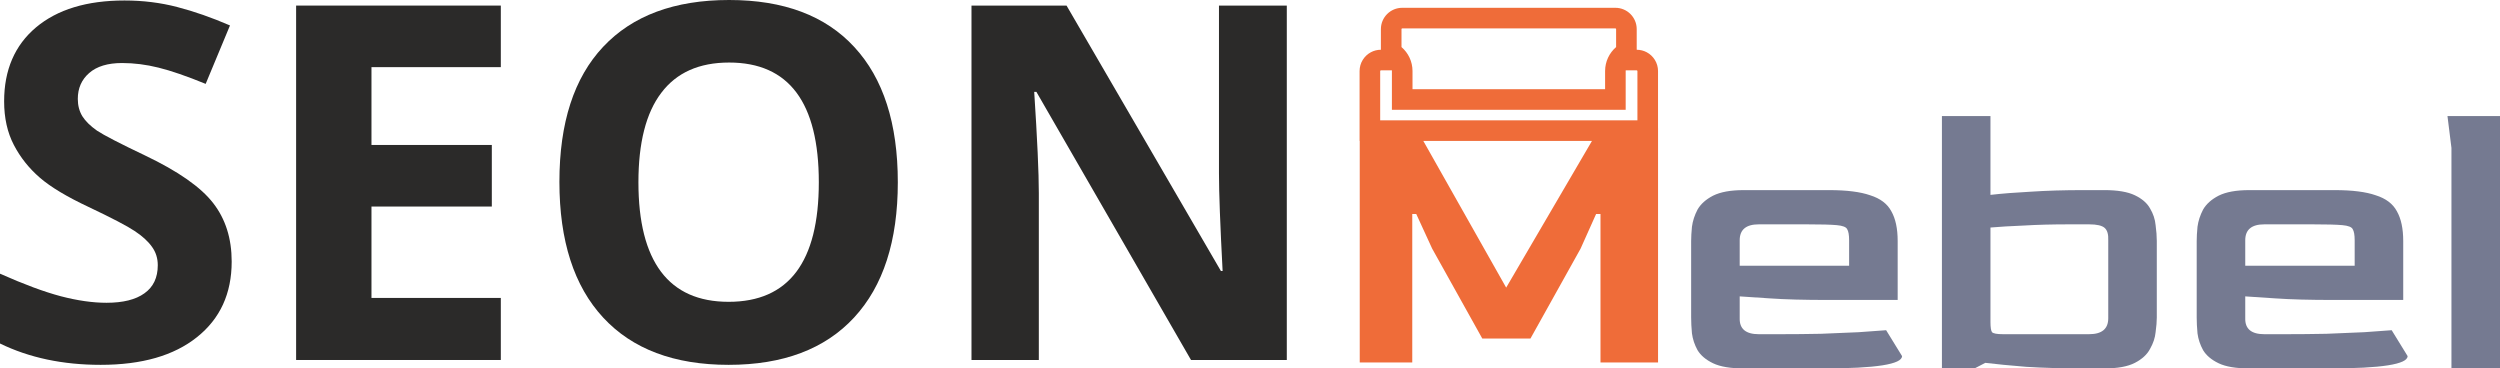 <?xml version="1.0" encoding="UTF-8"?> <svg xmlns="http://www.w3.org/2000/svg" width="190" height="28" viewBox="0 0 190 28" fill="none"><path d="M17.608 19.879C17.608 22.311 16.728 24.227 14.966 25.627C13.217 27.027 10.778 27.728 7.649 27.728C4.767 27.728 2.217 27.187 0 26.106V20.8C1.823 21.611 3.363 22.182 4.619 22.514C5.888 22.845 7.046 23.011 8.093 23.011C9.349 23.011 10.31 22.772 10.975 22.293C11.653 21.814 11.991 21.101 11.991 20.155C11.991 19.627 11.844 19.161 11.548 18.755C11.252 18.338 10.815 17.939 10.236 17.558C9.669 17.177 8.505 16.569 6.744 15.734C5.093 14.96 3.855 14.217 3.03 13.505C2.205 12.792 1.546 11.963 1.053 11.017C0.56 10.072 0.314 8.966 0.314 7.701C0.314 5.318 1.121 3.445 2.735 2.082C4.361 0.719 6.602 0.037 9.46 0.037C10.864 0.037 12.201 0.203 13.47 0.534C14.751 0.866 16.087 1.333 17.479 1.934L15.631 6.375C14.19 5.785 12.995 5.374 12.047 5.14C11.111 4.907 10.187 4.79 9.275 4.79C8.191 4.79 7.36 5.042 6.781 5.546C6.202 6.049 5.913 6.706 5.913 7.517C5.913 8.02 6.03 8.463 6.264 8.843C6.498 9.212 6.867 9.574 7.372 9.93C7.89 10.274 9.103 10.901 11.012 11.81C13.537 13.013 15.268 14.223 16.204 15.439C17.14 16.643 17.608 18.123 17.608 19.879Z" fill="#2B2A29"></path><path d="M38.062 27.359H22.505V0.424H38.062V5.103H28.232V11.017H37.378V15.697H28.232V22.643H38.062V27.359Z" fill="#2B2A29"></path><path d="M68.234 13.855C68.234 18.313 67.126 21.74 64.909 24.135C62.691 26.53 59.513 27.728 55.375 27.728C51.236 27.728 48.058 26.53 45.841 24.135C43.623 21.74 42.515 18.301 42.515 13.818C42.515 9.335 43.623 5.914 45.841 3.556C48.07 1.185 51.261 0 55.412 0C59.563 0 62.734 1.191 64.927 3.574C67.132 5.957 68.234 9.384 68.234 13.855ZM48.52 13.855C48.52 16.864 49.093 19.13 50.238 20.653C51.384 22.176 53.096 22.938 55.375 22.938C59.944 22.938 62.23 19.91 62.23 13.855C62.23 7.787 59.957 4.753 55.412 4.753C53.133 4.753 51.414 5.521 50.257 7.056C49.099 8.579 48.52 10.845 48.52 13.855Z" fill="#2B2A29"></path><path d="M97.797 27.359H90.517L78.766 6.983H78.6C78.834 10.581 78.951 13.148 78.951 14.684V27.359H73.833V0.424H81.057L92.79 20.598H92.919C92.734 17.097 92.642 14.622 92.642 13.173V0.424H97.797V27.359Z" fill="#2B2A29"></path><path d="M186.31 28V11.242L186.008 8.822H190V28H186.31Z" fill="#757A91"></path><path d="M170.941 28C169.933 28 169.157 27.869 168.613 27.607C168.068 27.345 167.675 27.012 167.433 26.609C167.211 26.205 167.07 25.782 167.01 25.338C166.969 24.895 166.949 24.491 166.949 24.128V18.32C166.949 18.018 166.969 17.655 167.01 17.232C167.07 16.788 167.211 16.354 167.433 15.931C167.675 15.507 168.068 15.155 168.613 14.872C169.177 14.59 169.953 14.449 170.941 14.449H177.443C178.774 14.449 179.812 14.58 180.558 14.842C181.324 15.084 181.859 15.487 182.161 16.052C182.484 16.616 182.645 17.373 182.645 18.32V22.797H177.353C175.538 22.797 174.056 22.757 172.907 22.676C171.778 22.596 171.022 22.545 170.639 22.525V24.189C170.619 24.995 171.102 25.399 172.09 25.399H173.633C174.721 25.399 175.78 25.389 176.808 25.368C177.857 25.328 178.814 25.288 179.681 25.247C180.548 25.187 181.244 25.137 181.768 25.096L182.978 27.062C182.978 27.687 180.992 28 177.02 28H170.941ZM170.639 20.196H178.955V18.26C178.955 17.857 178.905 17.574 178.804 17.413C178.724 17.252 178.461 17.151 178.018 17.111C177.574 17.07 176.818 17.05 175.75 17.05H172.09C171.123 17.05 170.639 17.453 170.639 18.26V20.196Z" fill="#757A91"></path><path d="M147.586 28V8.822H151.275V14.811C152.142 14.711 153.161 14.63 154.33 14.569C155.519 14.489 156.87 14.448 158.382 14.448H159.925C160.933 14.448 161.709 14.579 162.253 14.842C162.798 15.104 163.181 15.437 163.403 15.84C163.645 16.243 163.786 16.667 163.826 17.11C163.886 17.554 163.917 17.957 163.917 18.32V24.128C163.917 24.43 163.886 24.803 163.826 25.247C163.786 25.671 163.645 26.094 163.403 26.517C163.181 26.941 162.798 27.294 162.253 27.576C161.709 27.859 160.933 28 159.925 28H158.382C156.709 28 155.247 27.959 153.997 27.879C152.747 27.778 151.709 27.677 150.882 27.576L150.066 28H147.586ZM152.213 25.398H158.776C159.743 25.398 160.227 24.995 160.227 24.188V18.26C160.247 17.816 160.157 17.503 159.955 17.322C159.753 17.141 159.36 17.05 158.776 17.05H157.263C155.973 17.05 154.824 17.08 153.816 17.141C152.828 17.181 151.981 17.231 151.275 17.292V24.461C151.275 24.884 151.316 25.146 151.396 25.247C151.497 25.348 151.769 25.398 152.213 25.398Z" fill="#757A91"></path><path d="M132.519 28C131.511 28 130.735 27.869 130.191 27.607C129.646 27.345 129.253 27.012 129.011 26.609C128.789 26.205 128.648 25.782 128.588 25.338C128.548 24.895 128.527 24.491 128.527 24.128V18.32C128.527 18.018 128.548 17.655 128.588 17.232C128.648 16.788 128.789 16.354 129.011 15.931C129.253 15.507 129.646 15.155 130.191 14.872C130.755 14.59 131.531 14.449 132.519 14.449H139.021C140.352 14.449 141.39 14.58 142.136 14.842C142.902 15.084 143.437 15.487 143.739 16.052C144.062 16.616 144.223 17.373 144.223 18.32V22.797H138.931C137.116 22.797 135.634 22.757 134.485 22.676C133.356 22.596 132.6 22.545 132.217 22.525V24.189C132.197 24.995 132.681 25.399 133.669 25.399H135.211C136.3 25.399 137.358 25.389 138.386 25.368C139.435 25.328 140.392 25.288 141.259 25.247C142.126 25.187 142.822 25.137 143.346 25.096L144.556 27.062C144.556 27.687 142.57 28 138.598 28H132.519ZM132.217 20.196H140.533V18.26C140.533 17.857 140.483 17.574 140.382 17.413C140.302 17.252 140.04 17.151 139.596 17.111C139.152 17.07 138.396 17.05 137.328 17.05H133.669C132.701 17.05 132.217 17.453 132.217 18.26V20.196Z" fill="#757A91"></path><path fill-rule="evenodd" clip-rule="evenodd" d="M105.785 7.562V8.345H106.568H122.77H123.552V7.562V5.401C123.552 5.383 123.553 5.365 123.554 5.347H124.39C124.42 5.347 124.444 5.371 124.444 5.401V9.147H104.894V5.401C104.894 5.371 104.918 5.347 104.948 5.347H105.784C105.785 5.365 105.785 5.383 105.785 5.401V7.562ZM121.987 5.401C121.987 4.672 122.311 4.019 122.824 3.578V2.213C122.824 2.183 122.799 2.158 122.77 2.158H106.568C106.538 2.158 106.514 2.183 106.514 2.213V3.578C107.027 4.019 107.351 4.672 107.351 5.401V6.779H121.987V5.401ZM126.01 5.401C126.01 4.781 125.661 4.243 125.15 3.97C124.923 3.85 124.664 3.781 124.39 3.781V2.998V2.215V2.213C124.39 1.318 123.664 0.593 122.77 0.593H106.568C105.674 0.593 104.948 1.318 104.948 2.213V2.215V2.998V3.781C104.674 3.781 104.415 3.85 104.188 3.97C103.677 4.243 103.328 4.781 103.328 5.401V9.147V9.93V10.713H103.34L103.34 12.179V27.545H107.332V16.263H107.635L108.844 18.894L112.655 25.73H116.314L120.125 18.894L121.304 16.263H121.637V27.545H126.012V9.759H126.01V9.147V5.401ZM120.988 10.713H108.173L114.469 21.859L120.988 10.713Z" fill="#EF6C39"></path></svg> 